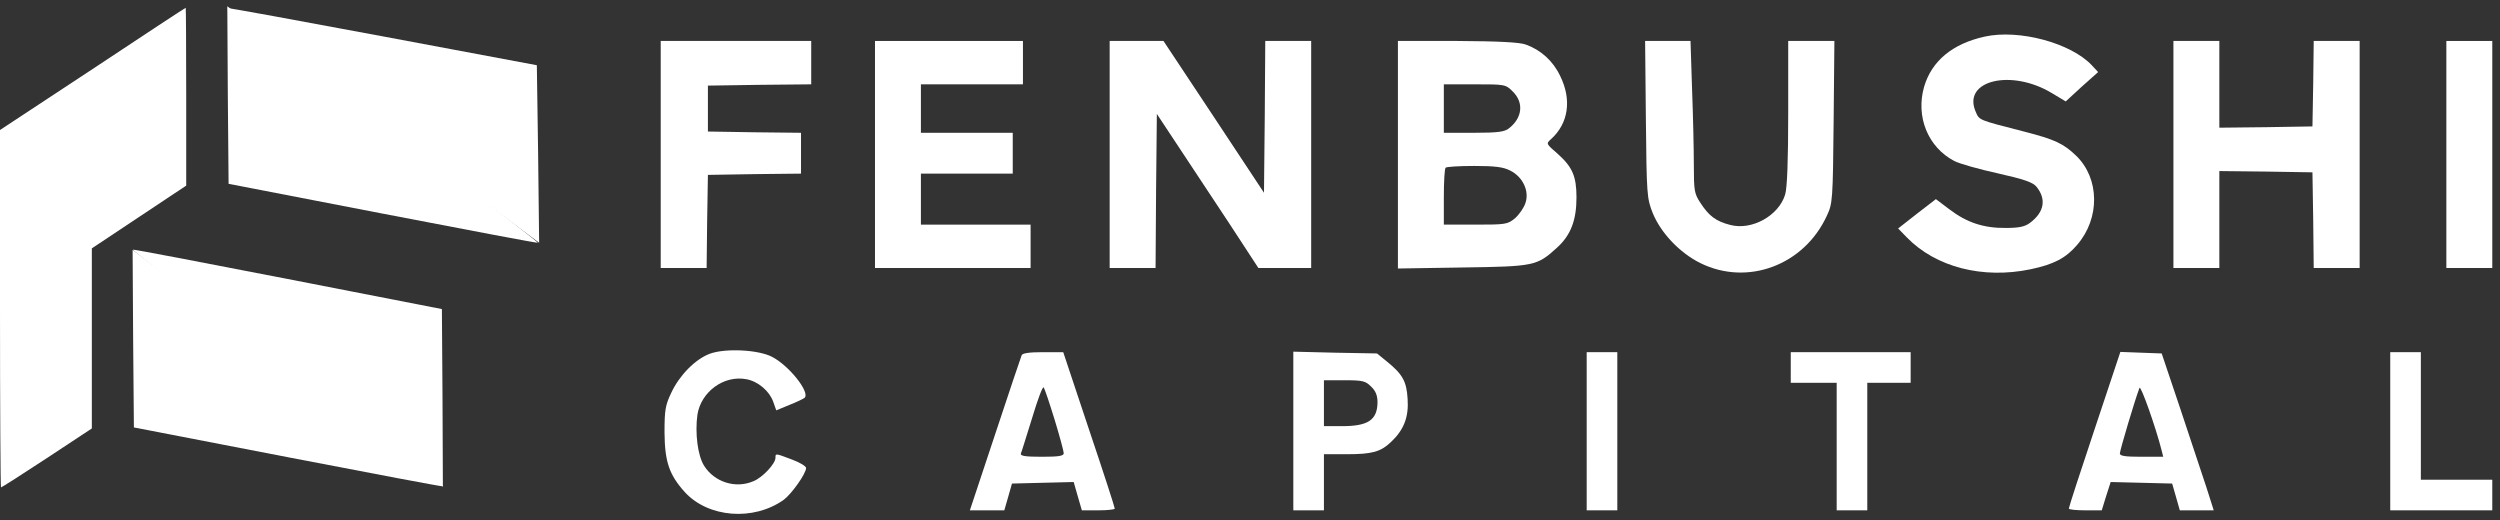 <svg width="197" height="41" viewBox="0 0 197 41" fill="none" xmlns="http://www.w3.org/2000/svg">
<rect x="0" y="0" width="197" height="41" fill="#333333" stroke="none"/>
<path d="M7.297 5.439L0 10.244V24.335C0 32.074 0.04 38.406 0.08 38.406C0.141 38.406 1.769 37.361 3.699 36.094L7.237 33.762V26.666V19.571L10.955 17.098L14.674 14.626V7.63C14.674 3.771 14.654 0.615 14.634 0.615C14.594 0.615 11.297 2.786 7.297 5.439Z" fill="white"/>
<path d="M156.387 2.886C153.855 3.449 152.226 4.796 151.623 6.826C150.94 9.198 151.925 11.61 154.015 12.696C154.417 12.897 155.945 13.339 157.433 13.661C159.483 14.123 160.187 14.364 160.468 14.706C161.272 15.691 161.091 16.716 159.965 17.56C159.563 17.862 159.101 17.962 158.056 17.962C156.327 17.982 154.98 17.54 153.613 16.495L152.548 15.691L151.061 16.837L149.573 18.003L150.256 18.706C152.548 21.058 156.247 22.003 160.006 21.219C161.835 20.837 162.8 20.334 163.684 19.289C165.493 17.198 165.453 14.063 163.604 12.274C162.599 11.309 161.915 10.987 159.483 10.364C155.825 9.419 155.985 9.5 155.664 8.756C154.659 6.324 158.498 5.419 161.674 7.329L162.78 7.992L164.046 6.826L165.333 5.68L164.83 5.138C163.182 3.389 159.101 2.283 156.387 2.886Z" fill="white"/>
<path d="M52.064 12.173V21.118H53.873H55.682L55.723 17.44L55.783 13.781L59.462 13.721L63.12 13.681V12.072V10.464L59.462 10.424L55.783 10.364V8.555V6.746L59.864 6.685L63.924 6.645V4.936V3.228H57.994H52.064V12.173Z" fill="white"/>
<path d="M68.949 12.173V21.118H75.08H81.211V19.41V17.701H76.889H72.567V15.691V13.681H76.186H79.804V12.072V10.464H76.186H72.567V8.555V6.645H76.588H80.608V4.936V3.228H74.779H68.949V12.173Z" fill="white"/>
<path d="M87.441 12.173V21.118H89.25H91.059L91.099 15.047L91.16 8.977L92.888 11.59C93.833 13.017 95.642 15.751 96.889 17.641L99.16 21.118H101.231H103.321V12.173V3.228H101.512H99.703L99.663 9.198L99.602 15.188L95.642 9.198L91.682 3.228H89.552H87.441V12.173Z" fill="white"/>
<path d="M110.156 12.193V21.158L115.241 21.078C120.93 20.997 121.111 20.957 122.699 19.51C123.785 18.525 124.227 17.339 124.227 15.55C124.227 13.902 123.905 13.158 122.759 12.133C121.835 11.329 121.815 11.329 122.217 10.967C123.604 9.72 123.865 7.851 122.94 5.982C122.377 4.796 121.413 3.931 120.227 3.509C119.724 3.328 118.096 3.248 114.839 3.228H110.156V12.193ZM119.222 7.228C120.086 8.092 119.965 9.278 118.92 10.102C118.578 10.384 118.076 10.464 116.146 10.464H113.774V8.555V6.645H116.206C118.618 6.645 118.639 6.645 119.222 7.228ZM119 13.439C119.985 13.922 120.528 15.047 120.207 15.992C120.086 16.374 119.704 16.917 119.382 17.198C118.799 17.681 118.659 17.701 116.267 17.701H113.774V15.53C113.774 14.324 113.834 13.278 113.915 13.218C113.975 13.138 115 13.077 116.166 13.077C117.794 13.077 118.458 13.158 119 13.439Z" fill="white"/>
<path d="M129.695 9.399C129.755 15.369 129.775 15.63 130.238 16.796C130.881 18.364 132.368 19.932 133.997 20.736C137.715 22.565 142.178 20.897 143.967 16.977C144.409 16.032 144.429 15.751 144.49 9.6L144.55 3.228H142.741H140.911V8.876C140.911 12.615 140.831 14.806 140.67 15.329C140.168 16.997 138.037 18.183 136.328 17.721C135.223 17.439 134.66 17.017 133.997 15.992C133.514 15.268 133.474 15.027 133.474 12.977C133.474 11.771 133.414 9.077 133.333 6.987L133.213 3.228H131.424H129.635L129.695 9.399Z" fill="white"/>
<path d="M171.266 12.173V21.118H173.075H174.884V17.299V13.48L178.562 13.52L182.221 13.58L182.281 17.339L182.321 21.118H184.131H185.94V12.173V3.228H184.131H182.321L182.281 6.585L182.221 9.962L178.562 10.022L174.884 10.062V6.645V3.228H173.075H171.266V12.173Z" fill="white"/>
<path d="M192.773 12.173V21.118H194.583H196.392V12.173V3.228H194.583H192.773V12.173Z" fill="white"/>
<path d="M10.491 26.686L10.551 33.682L22.712 36.033C29.386 37.32 34.894 38.365 34.914 38.325C34.954 38.285 31.838 35.873 27.999 32.958C24.16 30.063 18.632 25.882 15.717 23.671L10.45 19.691L10.491 26.686Z" fill="white"/>
<path d="M17.952 7.49L18.013 14.485L30.174 16.837C36.848 18.123 42.355 19.169 42.376 19.128C42.416 19.088 39.3 16.676 35.461 13.761C31.621 10.867 26.093 6.685 23.179 4.474L17.912 0.494L17.952 7.49Z" fill="white"/>
<path d="M42.404 12.134L42.303 5.14L30.128 2.859C23.447 1.611 17.933 0.598 17.913 0.638C17.873 0.679 21.003 3.073 24.859 5.965C28.715 8.837 34.267 12.986 37.195 15.18L42.484 19.13L42.404 12.134Z" fill="white"/>
<path d="M34.87 31.351L34.821 24.355L22.664 21.984C15.992 20.686 10.486 19.632 10.466 19.672C10.425 19.712 13.537 22.13 17.372 25.051C21.207 27.951 26.728 32.142 29.639 34.358L34.899 38.346L34.87 31.351Z" fill="white"/>
<path d="M55.942 27.872C54.796 28.295 53.55 29.561 52.907 30.928C52.424 31.933 52.364 32.315 52.364 34.084C52.384 36.375 52.726 37.401 53.952 38.767C55.801 40.798 59.359 41.079 61.751 39.391C62.375 38.928 63.52 37.32 63.52 36.878C63.52 36.737 63.018 36.436 62.415 36.215C61.088 35.712 61.108 35.712 61.108 36.074C61.108 36.536 60.083 37.642 59.359 37.923C57.952 38.526 56.284 37.983 55.48 36.697C54.977 35.893 54.756 34.124 54.957 32.677C55.239 30.868 57.048 29.541 58.817 29.883C59.721 30.043 60.626 30.807 60.927 31.651L61.169 32.335L62.194 31.913C62.757 31.692 63.299 31.43 63.4 31.35C63.862 30.928 62.173 28.797 60.827 28.114C59.741 27.551 57.148 27.43 55.942 27.872Z" fill="white"/>
<path d="M80.506 27.993C80.446 28.133 79.501 30.948 78.416 34.224L76.426 40.214H77.773H79.139L79.441 39.169L79.743 38.104L82.175 38.043L84.607 37.983L84.929 39.109L85.25 40.214H86.557C87.26 40.214 87.843 40.154 87.843 40.074C87.843 39.973 86.939 37.179 85.813 33.842L83.783 27.751H82.195C81.089 27.751 80.567 27.832 80.506 27.993ZM83.1 33.058C83.501 34.365 83.823 35.571 83.823 35.712C83.823 35.933 83.421 35.993 82.094 35.993C80.788 35.993 80.386 35.933 80.446 35.732C80.506 35.611 80.888 34.345 81.331 32.938C81.753 31.53 82.155 30.445 82.235 30.525C82.316 30.606 82.697 31.752 83.1 33.058Z" fill="white"/>
<path d="M101.914 33.963V40.214H103.12H104.326V38.003V35.792H106.116C108.126 35.792 108.789 35.611 109.613 34.827C110.618 33.882 111.02 32.877 110.92 31.43C110.839 30.043 110.518 29.48 109.271 28.475L108.508 27.852L105.211 27.792L101.914 27.711V33.963ZM108.045 30.465C108.407 30.807 108.548 31.169 108.548 31.711C108.528 33.098 107.804 33.581 105.754 33.581H104.326V31.772V29.963H105.935C107.402 29.963 107.603 30.023 108.045 30.465Z" fill="white"/>
<path d="M125.031 33.983V40.214H126.238H127.444V33.983V27.751H126.238H125.031V33.983Z" fill="white"/>
<path d="M141.112 28.957V30.164H142.921H144.73V35.189V40.214H145.936H147.142V35.189V30.164H148.851H150.559V28.957V27.751H145.835H141.112V28.957Z" fill="white"/>
<path d="M165.055 33.822C163.929 37.179 163.024 39.973 163.024 40.074C163.024 40.154 163.607 40.214 164.311 40.214H165.618L165.959 39.109L166.321 37.983L168.733 38.043L171.166 38.104L171.467 39.149L171.769 40.214H173.095H174.442L173.879 38.445C173.558 37.481 172.633 34.706 171.829 32.274L170.341 27.852L168.713 27.792L167.085 27.731L165.055 33.822ZM170.341 35.511L170.462 35.993H168.753C167.467 35.993 167.045 35.933 167.045 35.732C167.045 35.49 168.271 31.37 168.593 30.566C168.693 30.324 169.899 33.742 170.341 35.511Z" fill="white"/>
<path d="M188.351 33.983V40.214H192.371H196.391V39.008V37.802H193.577H190.763V32.777V27.751H189.557H188.351V33.983Z" fill="white"/>
</svg>
